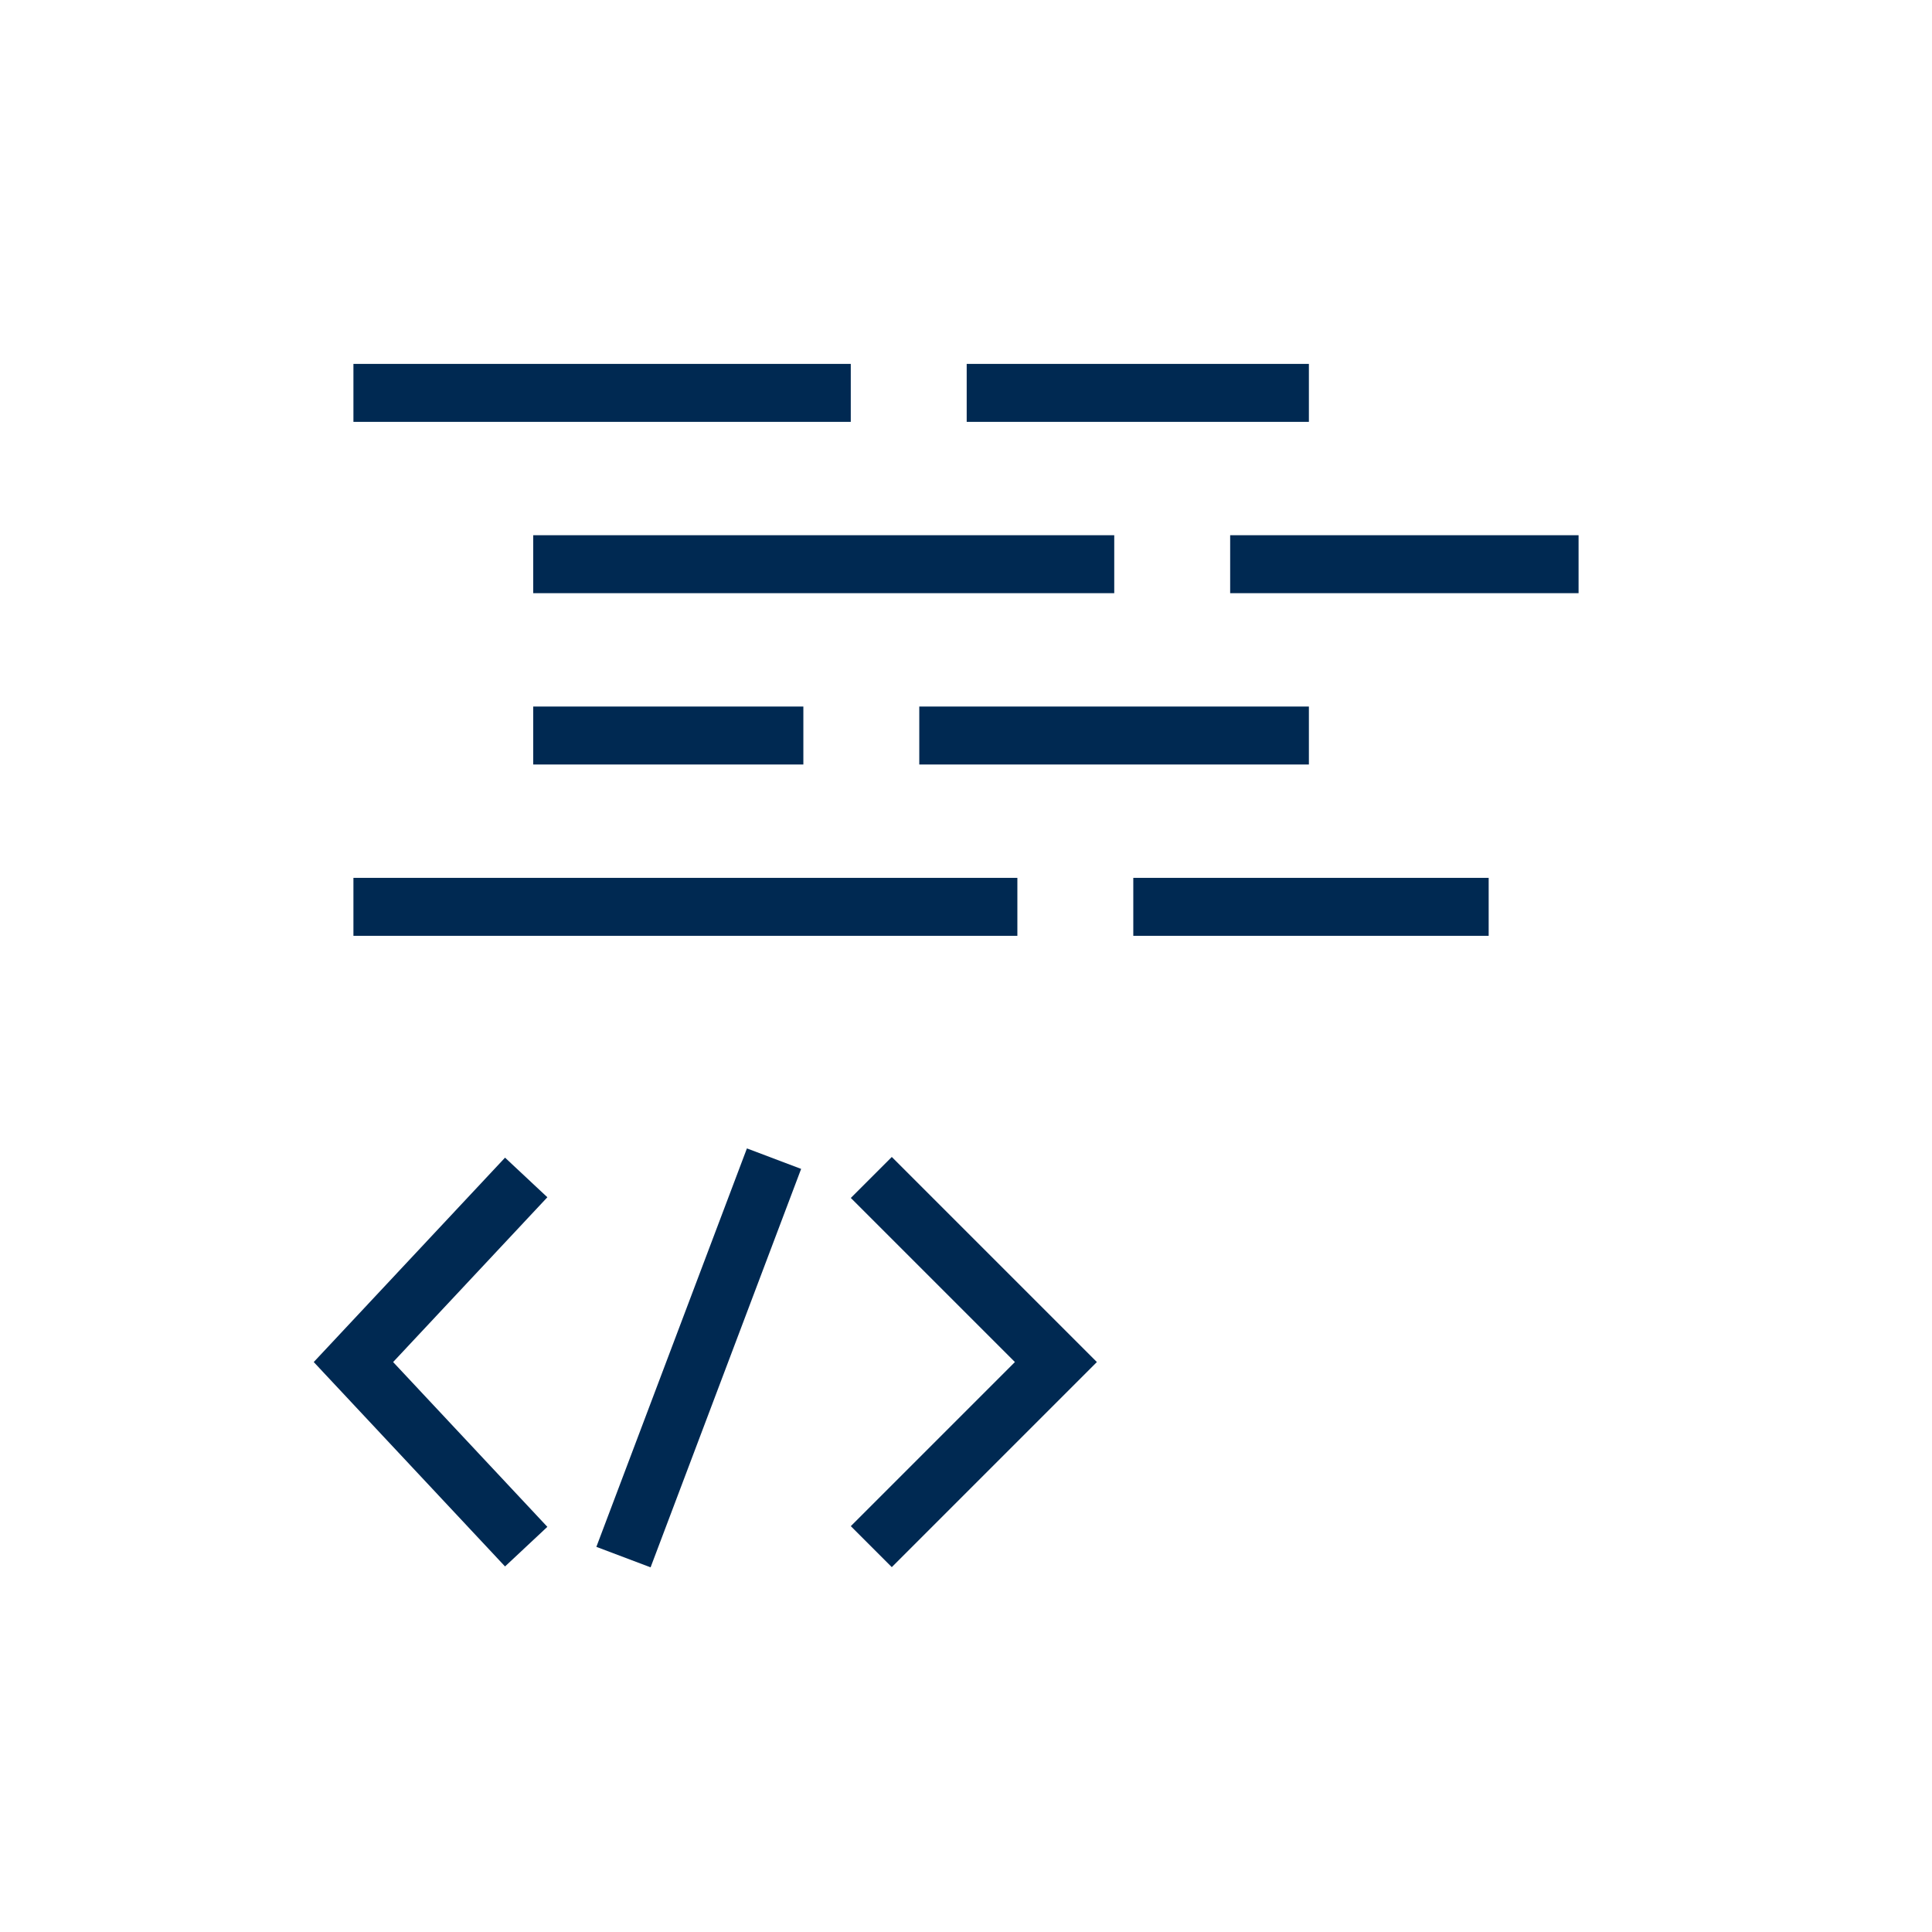 <svg viewBox="0 0 200 200" xmlns="http://www.w3.org/2000/svg"><defs><style>.a{fill:none;stroke:#002952;stroke-miterlimit:10;stroke-width:6px;}</style></defs><polyline points="54.472 160.108 36.587 140.999 54.472 121.89" class="a"></polyline><polyline points="90.197 121.89 109.306 140.999 90.197 160.108" class="a"></polyline><line y2="161.191" x2="64.542" y1="119.943" x1="80.127" class="a"></line><line y2="58.406" x2="127.346" y1="58.406" x1="163.413" class="a"></line><line y2="58.406" x2="115.346" y1="58.406" x1="55.199" class="a"></line><line y2="40.671" x2="135.496" y1="40.671" x1="100.072" class="a"></line><line y2="40.671" x2="36.587" y1="40.671" x1="88.072" class="a"></line><line y2="93.876" x2="117.318" y1="93.876" x1="154.107" class="a"></line><line y2="93.876" x2="105.318" y1="93.876" x1="36.587" class="a"></line><line y2="76.141" x2="55.199" y1="76.141" x1="83.163" class="a"></line><line y2="76.141" x2="135.496" y1="76.141" x1="95.163" class="a"></line></svg>